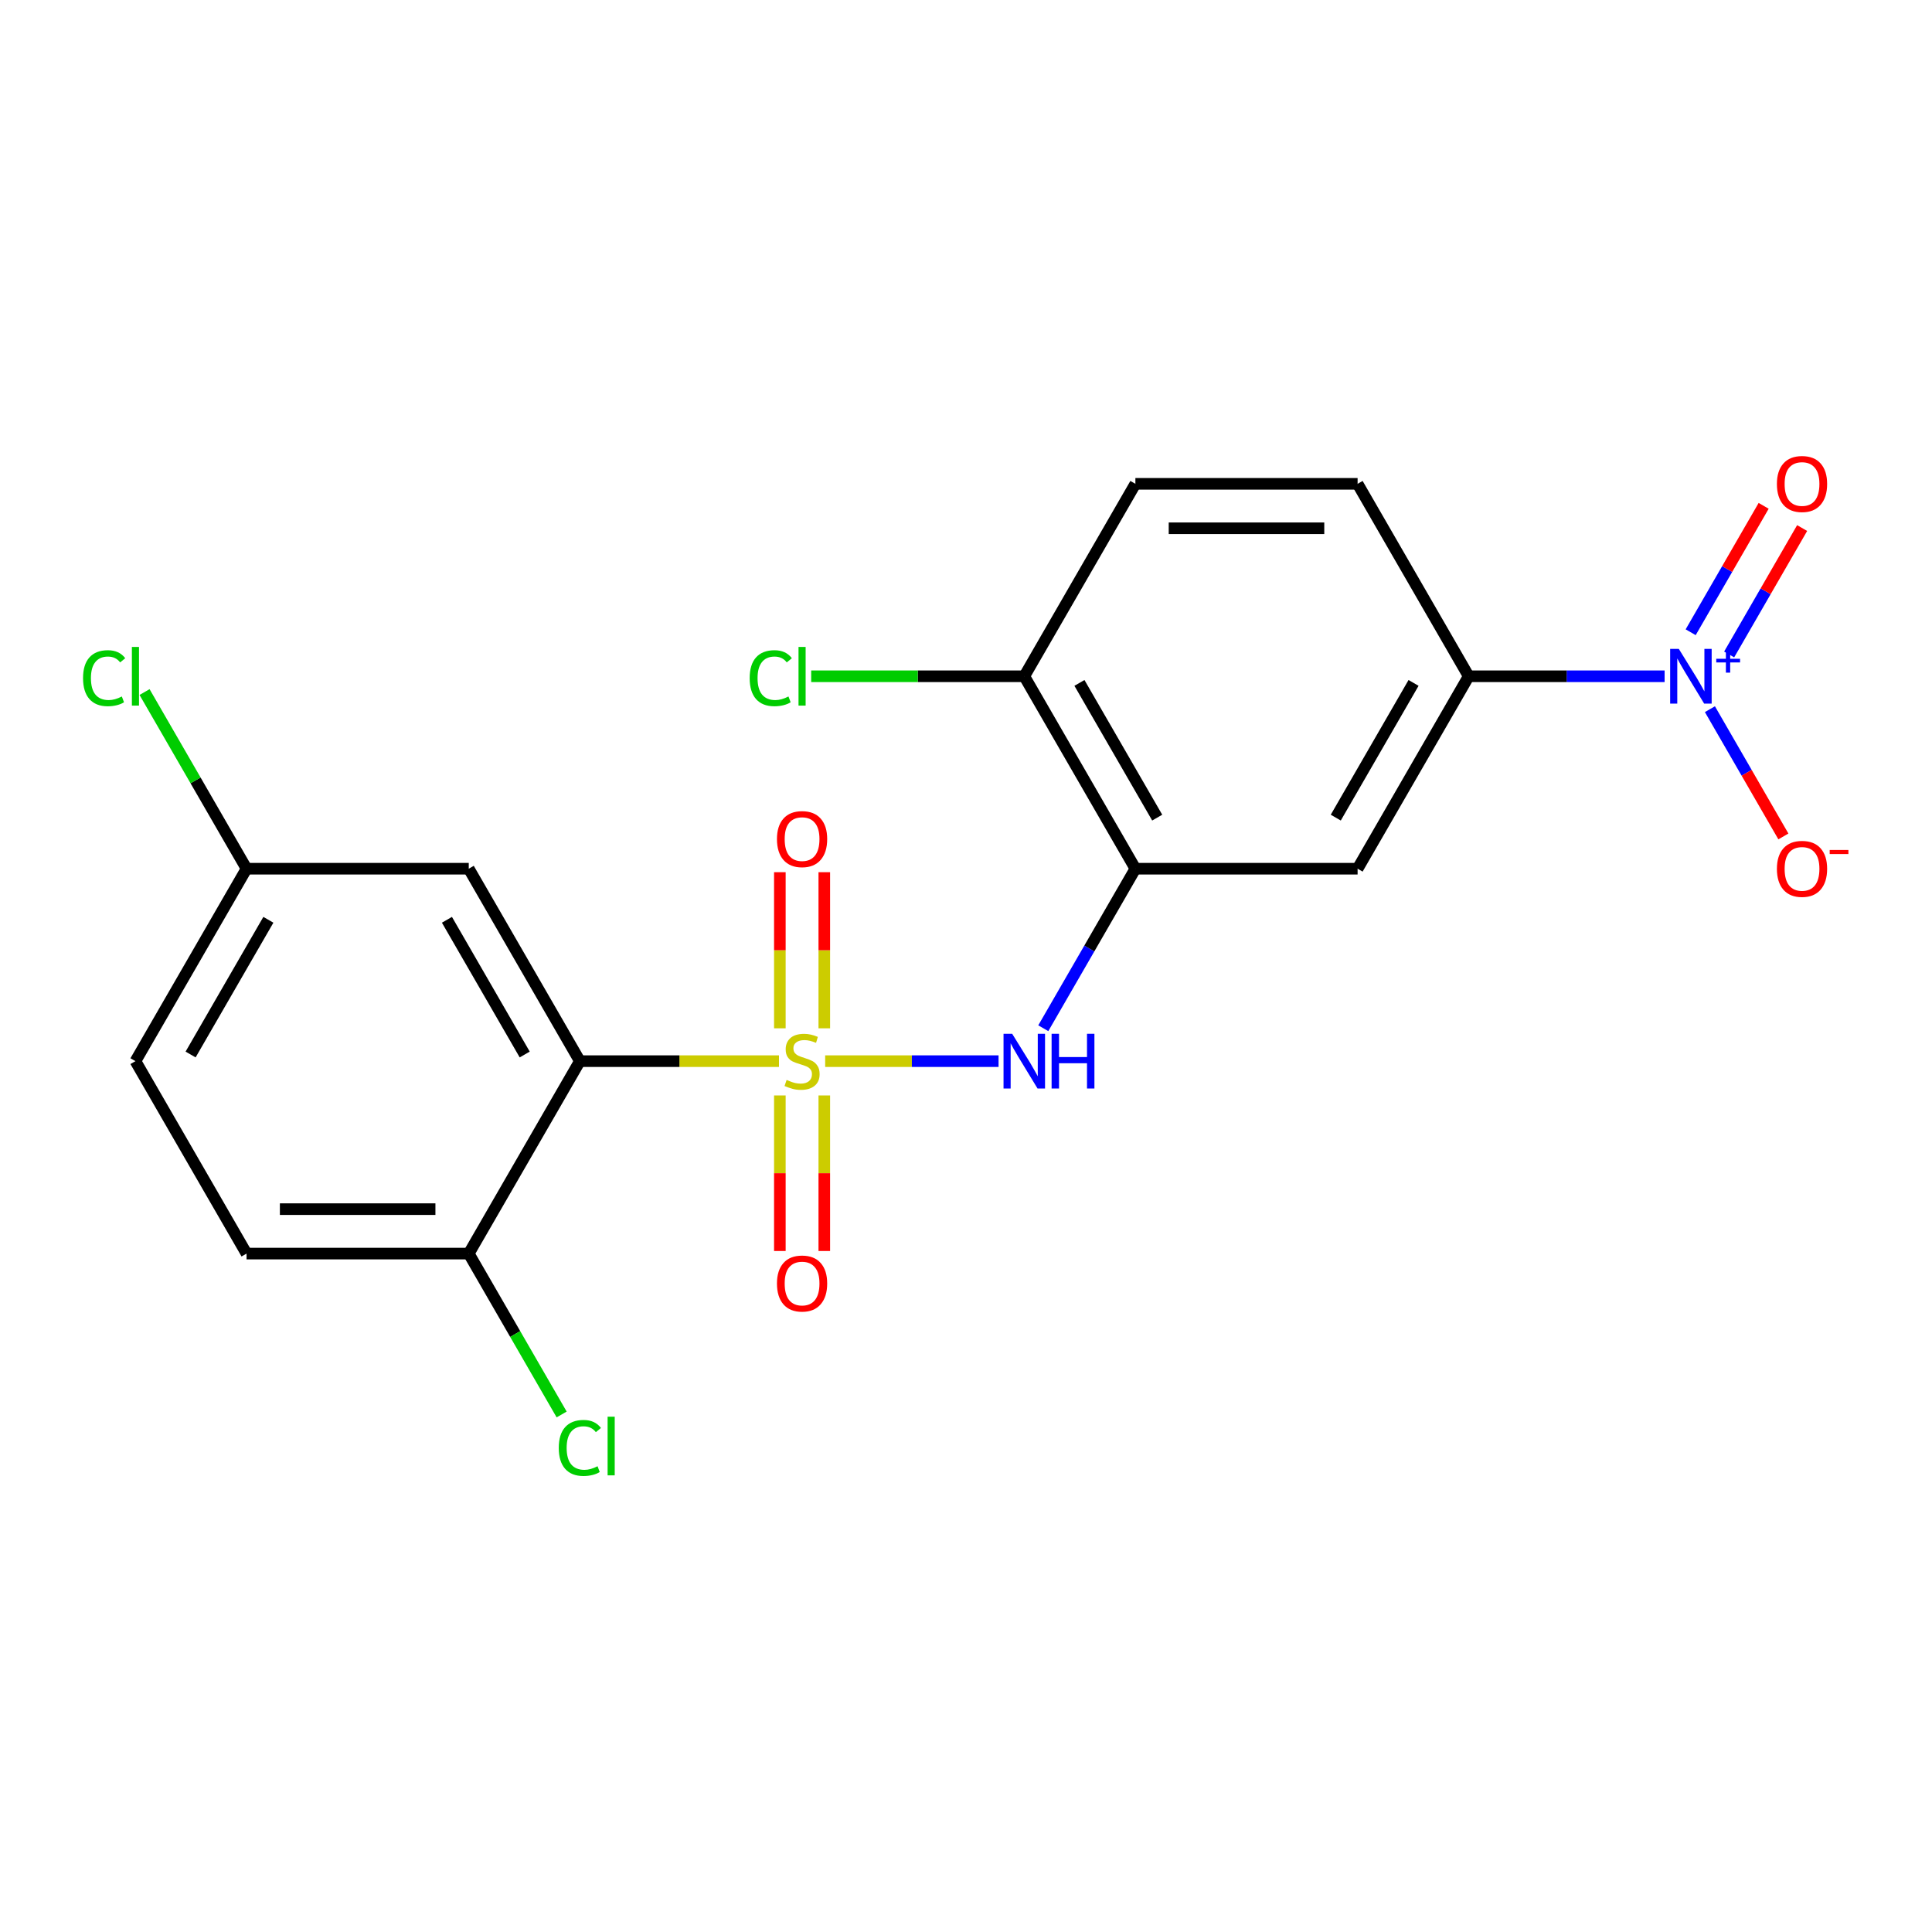 <?xml version='1.0' encoding='iso-8859-1'?>
<svg version='1.1' baseProfile='full'
              xmlns='http://www.w3.org/2000/svg'
                      xmlns:rdkit='http://www.rdkit.org/xml'
                      xmlns:xlink='http://www.w3.org/1999/xlink'
                  xml:space='preserve'
width='1000px' height='1000px' viewBox='0 0 1000 1000'>
<!-- END OF HEADER -->
<rect style='opacity:1.0;fill:#FFFFFF;stroke:none' width='1000' height='1000' x='0' y='0'> </rect>
<path class='bond-0' d='M 403.197,549.249 L 351.667,549.249' style='fill:none;fill-rule:evenodd;stroke:#CCCC00;stroke-width:6px;stroke-linecap:butt;stroke-linejoin:miter;stroke-opacity:1' />
<path class='bond-0' d='M 351.667,549.249 L 300.137,549.249' style='fill:none;fill-rule:evenodd;stroke:#000000;stroke-width:6px;stroke-linecap:butt;stroke-linejoin:miter;stroke-opacity:1' />
<path class='bond-2' d='M 427.108,549.249 L 471.98,549.249' style='fill:none;fill-rule:evenodd;stroke:#CCCC00;stroke-width:6px;stroke-linecap:butt;stroke-linejoin:miter;stroke-opacity:1' />
<path class='bond-2' d='M 471.98,549.249 L 516.851,549.249' style='fill:none;fill-rule:evenodd;stroke:#0000FF;stroke-width:6px;stroke-linecap:butt;stroke-linejoin:miter;stroke-opacity:1' />
<path class='bond-7' d='M 426.654,532.253 L 426.654,491.849' style='fill:none;fill-rule:evenodd;stroke:#CCCC00;stroke-width:6px;stroke-linecap:butt;stroke-linejoin:miter;stroke-opacity:1' />
<path class='bond-7' d='M 426.654,491.849 L 426.654,451.444' style='fill:none;fill-rule:evenodd;stroke:#FF0000;stroke-width:6px;stroke-linecap:butt;stroke-linejoin:miter;stroke-opacity:1' />
<path class='bond-7' d='M 403.651,532.253 L 403.651,491.849' style='fill:none;fill-rule:evenodd;stroke:#CCCC00;stroke-width:6px;stroke-linecap:butt;stroke-linejoin:miter;stroke-opacity:1' />
<path class='bond-7' d='M 403.651,491.849 L 403.651,451.444' style='fill:none;fill-rule:evenodd;stroke:#FF0000;stroke-width:6px;stroke-linecap:butt;stroke-linejoin:miter;stroke-opacity:1' />
<path class='bond-8' d='M 403.651,567.004 L 403.651,607.258' style='fill:none;fill-rule:evenodd;stroke:#CCCC00;stroke-width:6px;stroke-linecap:butt;stroke-linejoin:miter;stroke-opacity:1' />
<path class='bond-8' d='M 403.651,607.258 L 403.651,647.513' style='fill:none;fill-rule:evenodd;stroke:#FF0000;stroke-width:6px;stroke-linecap:butt;stroke-linejoin:miter;stroke-opacity:1' />
<path class='bond-8' d='M 426.654,567.004 L 426.654,607.258' style='fill:none;fill-rule:evenodd;stroke:#CCCC00;stroke-width:6px;stroke-linecap:butt;stroke-linejoin:miter;stroke-opacity:1' />
<path class='bond-8' d='M 426.654,607.258 L 426.654,647.513' style='fill:none;fill-rule:evenodd;stroke:#FF0000;stroke-width:6px;stroke-linecap:butt;stroke-linejoin:miter;stroke-opacity:1' />
<path class='bond-6' d='M 300.137,549.249 L 242.629,449.642' style='fill:none;fill-rule:evenodd;stroke:#000000;stroke-width:6px;stroke-linecap:butt;stroke-linejoin:miter;stroke-opacity:1' />
<path class='bond-6' d='M 271.589,545.809 L 231.334,476.085' style='fill:none;fill-rule:evenodd;stroke:#000000;stroke-width:6px;stroke-linecap:butt;stroke-linejoin:miter;stroke-opacity:1' />
<path class='bond-9' d='M 300.137,549.249 L 242.629,648.855' style='fill:none;fill-rule:evenodd;stroke:#000000;stroke-width:6px;stroke-linecap:butt;stroke-linejoin:miter;stroke-opacity:1' />
<path class='bond-1' d='M 861.599,350.036 L 810.899,350.036' style='fill:none;fill-rule:evenodd;stroke:#0000FF;stroke-width:6px;stroke-linecap:butt;stroke-linejoin:miter;stroke-opacity:1' />
<path class='bond-1' d='M 810.899,350.036 L 760.199,350.036' style='fill:none;fill-rule:evenodd;stroke:#000000;stroke-width:6px;stroke-linecap:butt;stroke-linejoin:miter;stroke-opacity:1' />
<path class='bond-10' d='M 885.05,367.071 L 904.064,400.005' style='fill:none;fill-rule:evenodd;stroke:#0000FF;stroke-width:6px;stroke-linecap:butt;stroke-linejoin:miter;stroke-opacity:1' />
<path class='bond-10' d='M 904.064,400.005 L 923.078,432.939' style='fill:none;fill-rule:evenodd;stroke:#FF0000;stroke-width:6px;stroke-linecap:butt;stroke-linejoin:miter;stroke-opacity:1' />
<path class='bond-12' d='M 895.01,338.751 L 913.898,306.038' style='fill:none;fill-rule:evenodd;stroke:#0000FF;stroke-width:6px;stroke-linecap:butt;stroke-linejoin:miter;stroke-opacity:1' />
<path class='bond-12' d='M 913.898,306.038 L 932.785,273.324' style='fill:none;fill-rule:evenodd;stroke:#FF0000;stroke-width:6px;stroke-linecap:butt;stroke-linejoin:miter;stroke-opacity:1' />
<path class='bond-12' d='M 875.089,327.25 L 893.976,294.536' style='fill:none;fill-rule:evenodd;stroke:#0000FF;stroke-width:6px;stroke-linecap:butt;stroke-linejoin:miter;stroke-opacity:1' />
<path class='bond-12' d='M 893.976,294.536 L 912.864,261.823' style='fill:none;fill-rule:evenodd;stroke:#FF0000;stroke-width:6px;stroke-linecap:butt;stroke-linejoin:miter;stroke-opacity:1' />
<path class='bond-3' d='M 540.003,532.213 L 563.839,490.928' style='fill:none;fill-rule:evenodd;stroke:#0000FF;stroke-width:6px;stroke-linecap:butt;stroke-linejoin:miter;stroke-opacity:1' />
<path class='bond-3' d='M 563.839,490.928 L 587.676,449.642' style='fill:none;fill-rule:evenodd;stroke:#000000;stroke-width:6px;stroke-linecap:butt;stroke-linejoin:miter;stroke-opacity:1' />
<path class='bond-5' d='M 587.676,449.642 L 702.691,449.642' style='fill:none;fill-rule:evenodd;stroke:#000000;stroke-width:6px;stroke-linecap:butt;stroke-linejoin:miter;stroke-opacity:1' />
<path class='bond-11' d='M 587.676,449.642 L 530.168,350.036' style='fill:none;fill-rule:evenodd;stroke:#000000;stroke-width:6px;stroke-linecap:butt;stroke-linejoin:miter;stroke-opacity:1' />
<path class='bond-11' d='M 598.971,423.2 L 558.715,353.475' style='fill:none;fill-rule:evenodd;stroke:#000000;stroke-width:6px;stroke-linecap:butt;stroke-linejoin:miter;stroke-opacity:1' />
<path class='bond-4' d='M 760.199,350.036 L 702.691,449.642' style='fill:none;fill-rule:evenodd;stroke:#000000;stroke-width:6px;stroke-linecap:butt;stroke-linejoin:miter;stroke-opacity:1' />
<path class='bond-4' d='M 731.651,353.475 L 691.396,423.2' style='fill:none;fill-rule:evenodd;stroke:#000000;stroke-width:6px;stroke-linecap:butt;stroke-linejoin:miter;stroke-opacity:1' />
<path class='bond-22' d='M 760.199,350.036 L 702.691,250.43' style='fill:none;fill-rule:evenodd;stroke:#000000;stroke-width:6px;stroke-linecap:butt;stroke-linejoin:miter;stroke-opacity:1' />
<path class='bond-16' d='M 242.629,449.642 L 127.614,449.642' style='fill:none;fill-rule:evenodd;stroke:#000000;stroke-width:6px;stroke-linecap:butt;stroke-linejoin:miter;stroke-opacity:1' />
<path class='bond-15' d='M 242.629,648.855 L 127.614,648.855' style='fill:none;fill-rule:evenodd;stroke:#000000;stroke-width:6px;stroke-linecap:butt;stroke-linejoin:miter;stroke-opacity:1' />
<path class='bond-15' d='M 225.377,625.852 L 144.866,625.852' style='fill:none;fill-rule:evenodd;stroke:#000000;stroke-width:6px;stroke-linecap:butt;stroke-linejoin:miter;stroke-opacity:1' />
<path class='bond-17' d='M 242.629,648.855 L 266.667,690.49' style='fill:none;fill-rule:evenodd;stroke:#000000;stroke-width:6px;stroke-linecap:butt;stroke-linejoin:miter;stroke-opacity:1' />
<path class='bond-17' d='M 266.667,690.49 L 290.706,732.126' style='fill:none;fill-rule:evenodd;stroke:#00CC00;stroke-width:6px;stroke-linecap:butt;stroke-linejoin:miter;stroke-opacity:1' />
<path class='bond-14' d='M 530.168,350.036 L 587.676,250.43' style='fill:none;fill-rule:evenodd;stroke:#000000;stroke-width:6px;stroke-linecap:butt;stroke-linejoin:miter;stroke-opacity:1' />
<path class='bond-18' d='M 530.168,350.036 L 475.018,350.036' style='fill:none;fill-rule:evenodd;stroke:#000000;stroke-width:6px;stroke-linecap:butt;stroke-linejoin:miter;stroke-opacity:1' />
<path class='bond-18' d='M 475.018,350.036 L 419.868,350.036' style='fill:none;fill-rule:evenodd;stroke:#00CC00;stroke-width:6px;stroke-linecap:butt;stroke-linejoin:miter;stroke-opacity:1' />
<path class='bond-13' d='M 702.691,250.43 L 587.676,250.43' style='fill:none;fill-rule:evenodd;stroke:#000000;stroke-width:6px;stroke-linecap:butt;stroke-linejoin:miter;stroke-opacity:1' />
<path class='bond-13' d='M 685.439,273.433 L 604.928,273.433' style='fill:none;fill-rule:evenodd;stroke:#000000;stroke-width:6px;stroke-linecap:butt;stroke-linejoin:miter;stroke-opacity:1' />
<path class='bond-19' d='M 127.614,648.855 L 70.106,549.249' style='fill:none;fill-rule:evenodd;stroke:#000000;stroke-width:6px;stroke-linecap:butt;stroke-linejoin:miter;stroke-opacity:1' />
<path class='bond-20' d='M 127.614,449.642 L 101.218,403.923' style='fill:none;fill-rule:evenodd;stroke:#000000;stroke-width:6px;stroke-linecap:butt;stroke-linejoin:miter;stroke-opacity:1' />
<path class='bond-20' d='M 101.218,403.923 L 74.821,358.203' style='fill:none;fill-rule:evenodd;stroke:#00CC00;stroke-width:6px;stroke-linecap:butt;stroke-linejoin:miter;stroke-opacity:1' />
<path class='bond-21' d='M 127.614,449.642 L 70.106,549.249' style='fill:none;fill-rule:evenodd;stroke:#000000;stroke-width:6px;stroke-linecap:butt;stroke-linejoin:miter;stroke-opacity:1' />
<path class='bond-21' d='M 138.909,476.085 L 98.653,545.809' style='fill:none;fill-rule:evenodd;stroke:#000000;stroke-width:6px;stroke-linecap:butt;stroke-linejoin:miter;stroke-opacity:1' />
<path  class='atom-0' d='M 407.152 558.969
Q 407.472 559.089, 408.792 559.649
Q 410.112 560.209, 411.552 560.569
Q 413.032 560.889, 414.472 560.889
Q 417.152 560.889, 418.712 559.609
Q 420.272 558.289, 420.272 556.009
Q 420.272 554.449, 419.472 553.489
Q 418.712 552.529, 417.512 552.009
Q 416.312 551.489, 414.312 550.889
Q 411.792 550.129, 410.272 549.409
Q 408.792 548.689, 407.712 547.169
Q 406.672 545.649, 406.672 543.089
Q 406.672 539.529, 409.072 537.329
Q 411.512 535.129, 416.312 535.129
Q 419.592 535.129, 423.312 536.689
L 422.392 539.769
Q 418.992 538.369, 416.432 538.369
Q 413.672 538.369, 412.152 539.529
Q 410.632 540.649, 410.672 542.609
Q 410.672 544.129, 411.432 545.049
Q 412.232 545.969, 413.352 546.489
Q 414.512 547.009, 416.432 547.609
Q 418.992 548.409, 420.512 549.209
Q 422.032 550.009, 423.112 551.649
Q 424.232 553.249, 424.232 556.009
Q 424.232 559.929, 421.592 562.049
Q 418.992 564.129, 414.632 564.129
Q 412.112 564.129, 410.192 563.569
Q 408.312 563.049, 406.072 562.129
L 407.152 558.969
' fill='#CCCC00'/>
<path  class='atom-2' d='M 868.954 335.876
L 878.234 350.876
Q 879.154 352.356, 880.634 355.036
Q 882.114 357.716, 882.194 357.876
L 882.194 335.876
L 885.954 335.876
L 885.954 364.196
L 882.074 364.196
L 872.114 347.796
Q 870.954 345.876, 869.714 343.676
Q 868.514 341.476, 868.154 340.796
L 868.154 364.196
L 864.474 364.196
L 864.474 335.876
L 868.954 335.876
' fill='#0000FF'/>
<path  class='atom-2' d='M 888.33 340.981
L 893.32 340.981
L 893.32 335.727
L 895.538 335.727
L 895.538 340.981
L 900.659 340.981
L 900.659 342.882
L 895.538 342.882
L 895.538 348.162
L 893.32 348.162
L 893.32 342.882
L 888.33 342.882
L 888.33 340.981
' fill='#0000FF'/>
<path  class='atom-3' d='M 523.908 535.089
L 533.188 550.089
Q 534.108 551.569, 535.588 554.249
Q 537.068 556.929, 537.148 557.089
L 537.148 535.089
L 540.908 535.089
L 540.908 563.409
L 537.028 563.409
L 527.068 547.009
Q 525.908 545.089, 524.668 542.889
Q 523.468 540.689, 523.108 540.009
L 523.108 563.409
L 519.428 563.409
L 519.428 535.089
L 523.908 535.089
' fill='#0000FF'/>
<path  class='atom-3' d='M 544.308 535.089
L 548.148 535.089
L 548.148 547.129
L 562.628 547.129
L 562.628 535.089
L 566.468 535.089
L 566.468 563.409
L 562.628 563.409
L 562.628 550.329
L 548.148 550.329
L 548.148 563.409
L 544.308 563.409
L 544.308 535.089
' fill='#0000FF'/>
<path  class='atom-8' d='M 402.152 434.313
Q 402.152 427.513, 405.512 423.713
Q 408.872 419.913, 415.152 419.913
Q 421.432 419.913, 424.792 423.713
Q 428.152 427.513, 428.152 434.313
Q 428.152 441.193, 424.752 445.113
Q 421.352 448.993, 415.152 448.993
Q 408.912 448.993, 405.512 445.113
Q 402.152 441.233, 402.152 434.313
M 415.152 445.793
Q 419.472 445.793, 421.792 442.913
Q 424.152 439.993, 424.152 434.313
Q 424.152 428.753, 421.792 425.953
Q 419.472 423.113, 415.152 423.113
Q 410.832 423.113, 408.472 425.913
Q 406.152 428.713, 406.152 434.313
Q 406.152 440.033, 408.472 442.913
Q 410.832 445.793, 415.152 445.793
' fill='#FF0000'/>
<path  class='atom-9' d='M 402.152 664.344
Q 402.152 657.544, 405.512 653.744
Q 408.872 649.944, 415.152 649.944
Q 421.432 649.944, 424.792 653.744
Q 428.152 657.544, 428.152 664.344
Q 428.152 671.224, 424.752 675.144
Q 421.352 679.024, 415.152 679.024
Q 408.912 679.024, 405.512 675.144
Q 402.152 671.264, 402.152 664.344
M 415.152 675.824
Q 419.472 675.824, 421.792 672.944
Q 424.152 670.024, 424.152 664.344
Q 424.152 658.784, 421.792 655.984
Q 419.472 653.144, 415.152 653.144
Q 410.832 653.144, 408.472 655.944
Q 406.152 658.744, 406.152 664.344
Q 406.152 670.064, 408.472 672.944
Q 410.832 675.824, 415.152 675.824
' fill='#FF0000'/>
<path  class='atom-11' d='M 919.722 449.722
Q 919.722 442.922, 923.082 439.122
Q 926.442 435.322, 932.722 435.322
Q 939.002 435.322, 942.362 439.122
Q 945.722 442.922, 945.722 449.722
Q 945.722 456.602, 942.322 460.522
Q 938.922 464.402, 932.722 464.402
Q 926.482 464.402, 923.082 460.522
Q 919.722 456.642, 919.722 449.722
M 932.722 461.202
Q 937.042 461.202, 939.362 458.322
Q 941.722 455.402, 941.722 449.722
Q 941.722 444.162, 939.362 441.362
Q 937.042 438.522, 932.722 438.522
Q 928.402 438.522, 926.042 441.322
Q 923.722 444.122, 923.722 449.722
Q 923.722 455.442, 926.042 458.322
Q 928.402 461.202, 932.722 461.202
' fill='#FF0000'/>
<path  class='atom-11' d='M 947.042 439.945
L 956.731 439.945
L 956.731 442.057
L 947.042 442.057
L 947.042 439.945
' fill='#FF0000'/>
<path  class='atom-13' d='M 919.722 250.51
Q 919.722 243.71, 923.082 239.91
Q 926.442 236.11, 932.722 236.11
Q 939.002 236.11, 942.362 239.91
Q 945.722 243.71, 945.722 250.51
Q 945.722 257.39, 942.322 261.31
Q 938.922 265.19, 932.722 265.19
Q 926.482 265.19, 923.082 261.31
Q 919.722 257.43, 919.722 250.51
M 932.722 261.99
Q 937.042 261.99, 939.362 259.11
Q 941.722 256.19, 941.722 250.51
Q 941.722 244.95, 939.362 242.15
Q 937.042 239.31, 932.722 239.31
Q 928.402 239.31, 926.042 242.11
Q 923.722 244.91, 923.722 250.51
Q 923.722 256.23, 926.042 259.11
Q 928.402 261.99, 932.722 261.99
' fill='#FF0000'/>
<path  class='atom-18' d='M 289.217 749.441
Q 289.217 742.401, 292.497 738.721
Q 295.817 735.001, 302.097 735.001
Q 307.937 735.001, 311.057 739.121
L 308.417 741.281
Q 306.137 738.281, 302.097 738.281
Q 297.817 738.281, 295.537 741.161
Q 293.297 744.001, 293.297 749.441
Q 293.297 755.041, 295.617 757.921
Q 297.977 760.801, 302.537 760.801
Q 305.657 760.801, 309.297 758.921
L 310.417 761.921
Q 308.937 762.881, 306.697 763.441
Q 304.457 764.001, 301.977 764.001
Q 295.817 764.001, 292.497 760.241
Q 289.217 756.481, 289.217 749.441
' fill='#00CC00'/>
<path  class='atom-18' d='M 314.497 733.281
L 318.177 733.281
L 318.177 763.641
L 314.497 763.641
L 314.497 733.281
' fill='#00CC00'/>
<path  class='atom-19' d='M 388.032 351.016
Q 388.032 343.976, 391.312 340.296
Q 394.632 336.576, 400.912 336.576
Q 406.752 336.576, 409.872 340.696
L 407.232 342.856
Q 404.952 339.856, 400.912 339.856
Q 396.632 339.856, 394.352 342.736
Q 392.112 345.576, 392.112 351.016
Q 392.112 356.616, 394.432 359.496
Q 396.792 362.376, 401.352 362.376
Q 404.472 362.376, 408.112 360.496
L 409.232 363.496
Q 407.752 364.456, 405.512 365.016
Q 403.272 365.576, 400.792 365.576
Q 394.632 365.576, 391.312 361.816
Q 388.032 358.056, 388.032 351.016
' fill='#00CC00'/>
<path  class='atom-19' d='M 413.312 334.856
L 416.992 334.856
L 416.992 365.216
L 413.312 365.216
L 413.312 334.856
' fill='#00CC00'/>
<path  class='atom-21' d='M 42.986 351.016
Q 42.986 343.976, 46.266 340.296
Q 49.586 336.576, 55.866 336.576
Q 61.706 336.576, 64.826 340.696
L 62.186 342.856
Q 59.906 339.856, 55.866 339.856
Q 51.586 339.856, 49.306 342.736
Q 47.066 345.576, 47.066 351.016
Q 47.066 356.616, 49.386 359.496
Q 51.746 362.376, 56.306 362.376
Q 59.426 362.376, 63.066 360.496
L 64.186 363.496
Q 62.706 364.456, 60.466 365.016
Q 58.226 365.576, 55.746 365.576
Q 49.586 365.576, 46.266 361.816
Q 42.986 358.056, 42.986 351.016
' fill='#00CC00'/>
<path  class='atom-21' d='M 68.266 334.856
L 71.946 334.856
L 71.946 365.216
L 68.266 365.216
L 68.266 334.856
' fill='#00CC00'/>
</svg>
